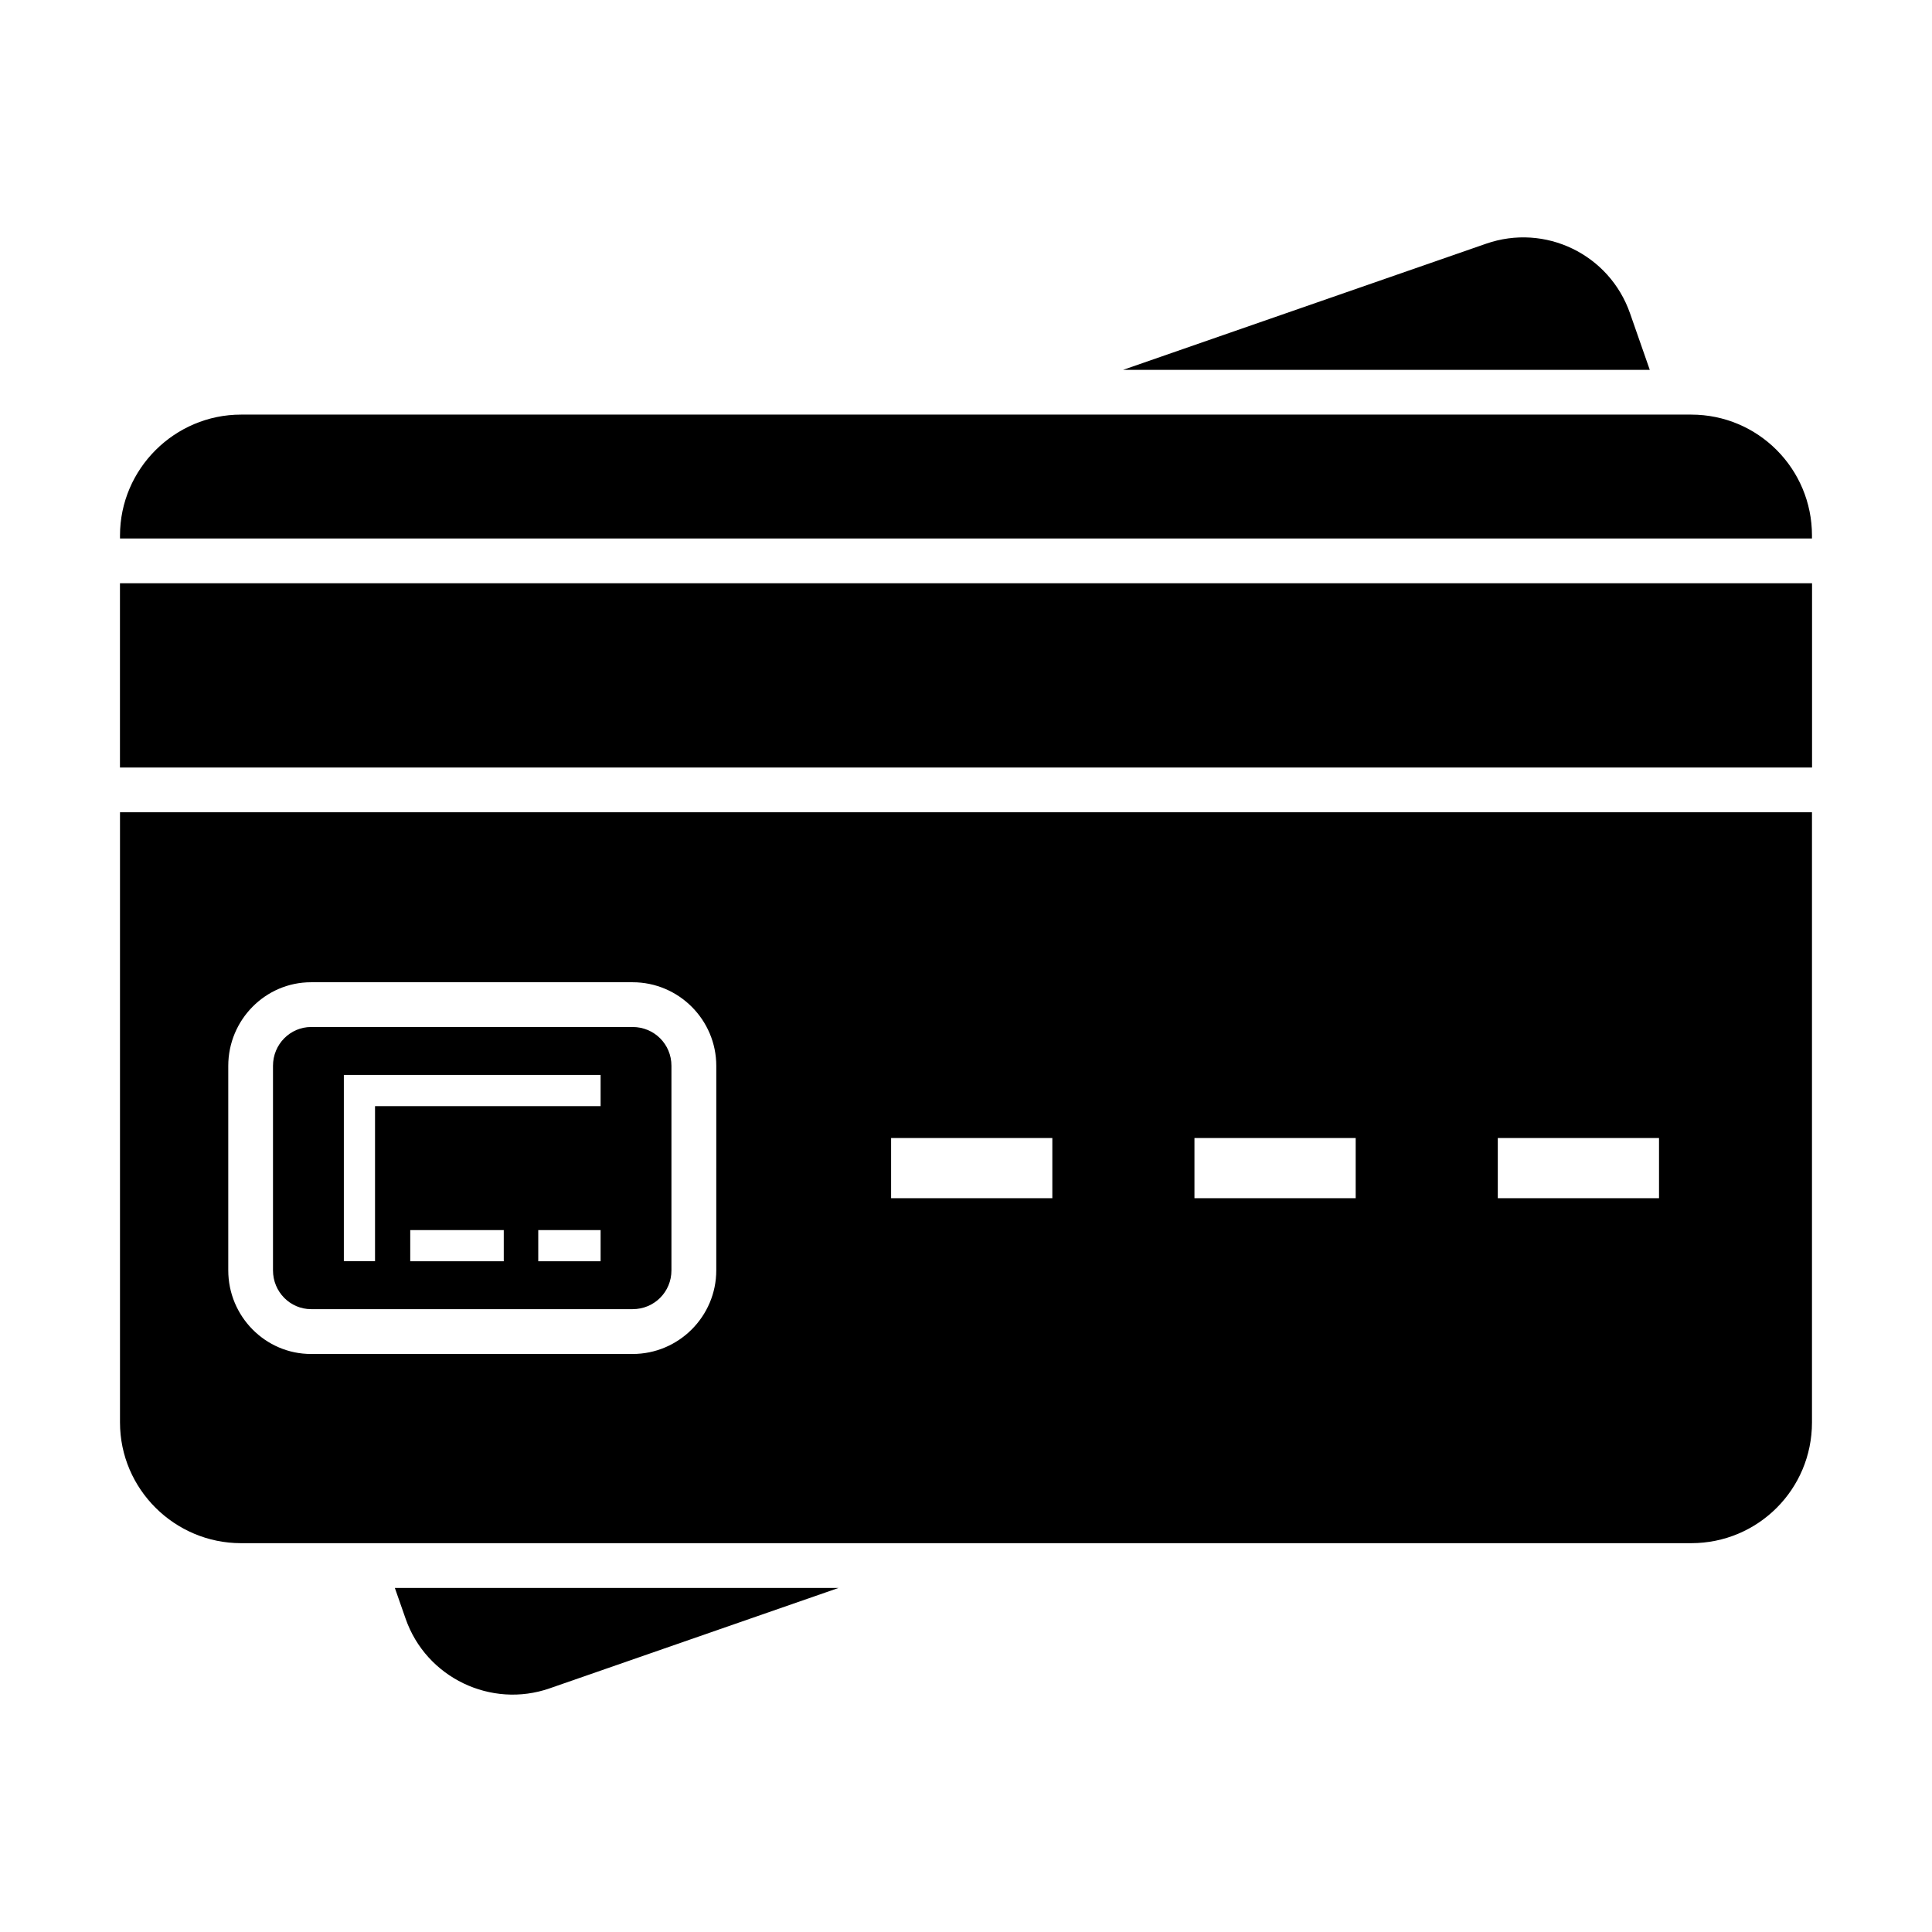 <?xml version="1.0" encoding="UTF-8"?>
<!-- Uploaded to: SVG Repo, www.svgrepo.com, Generator: SVG Repo Mixer Tools -->
<svg fill="#000000" width="800px" height="800px" version="1.1" viewBox="144 144 512 512" xmlns="http://www.w3.org/2000/svg">
 <g>
  <path d="m248.64 564.82h117.59l-76.578 26.613c-15.469 5.394-32.719-2.785-38.172-18.492z"/>
  <path d="m581.21 242.02h-139.59l96.199-33.43c15.648-5.453 32.719 2.785 38.172 18.492z"/>
  <path d="m624.19 285.94v0.77h-448.39v-0.77c0-17.723 14.523-32.066 32.066-32.066h384.32c17.723 0 32.008 14.344 32.008 32.066z"/>
  <path d="m175.79 298.57h448.42v48.832h-448.42z"/>
  <path d="m175.8 359.26v161.69c0 17.723 14.523 32.008 32.066 32.008h384.32c17.723 0 32.008-14.285 32.008-32.008v-161.69zm158.02 121.39c0 12.211-9.957 22.168-22.168 22.168h-85.23c-12.09 0-21.93-9.957-21.93-22.168v-54.176c0-12.211 9.84-22.168 21.93-22.168h85.234c12.211 0 22.168 9.957 22.168 22.168zm89.059-19.121h-42.727v-15.938h42.727zm80.391 0h-42.727v-15.938h42.727zm80.387 0h-42.727v-15.938h42.727z"/>
  <path d="m311.67 416.17h-85.238c-5.519 0-10.086 4.566-10.086 10.273v54.223c0 5.707 4.566 10.273 10.086 10.273h85.234c5.707 0 10.273-4.566 10.273-10.273v-54.223c0.004-5.707-4.562-10.273-10.27-10.273zm-34.168 62.074h-24.785v-8.262h24.785zm25.664 0h-16.523v-8.262h16.523zm0-41.113h-59.781v41.109h-8.262v-49.371h68.043z"/>
 </g>
</svg>